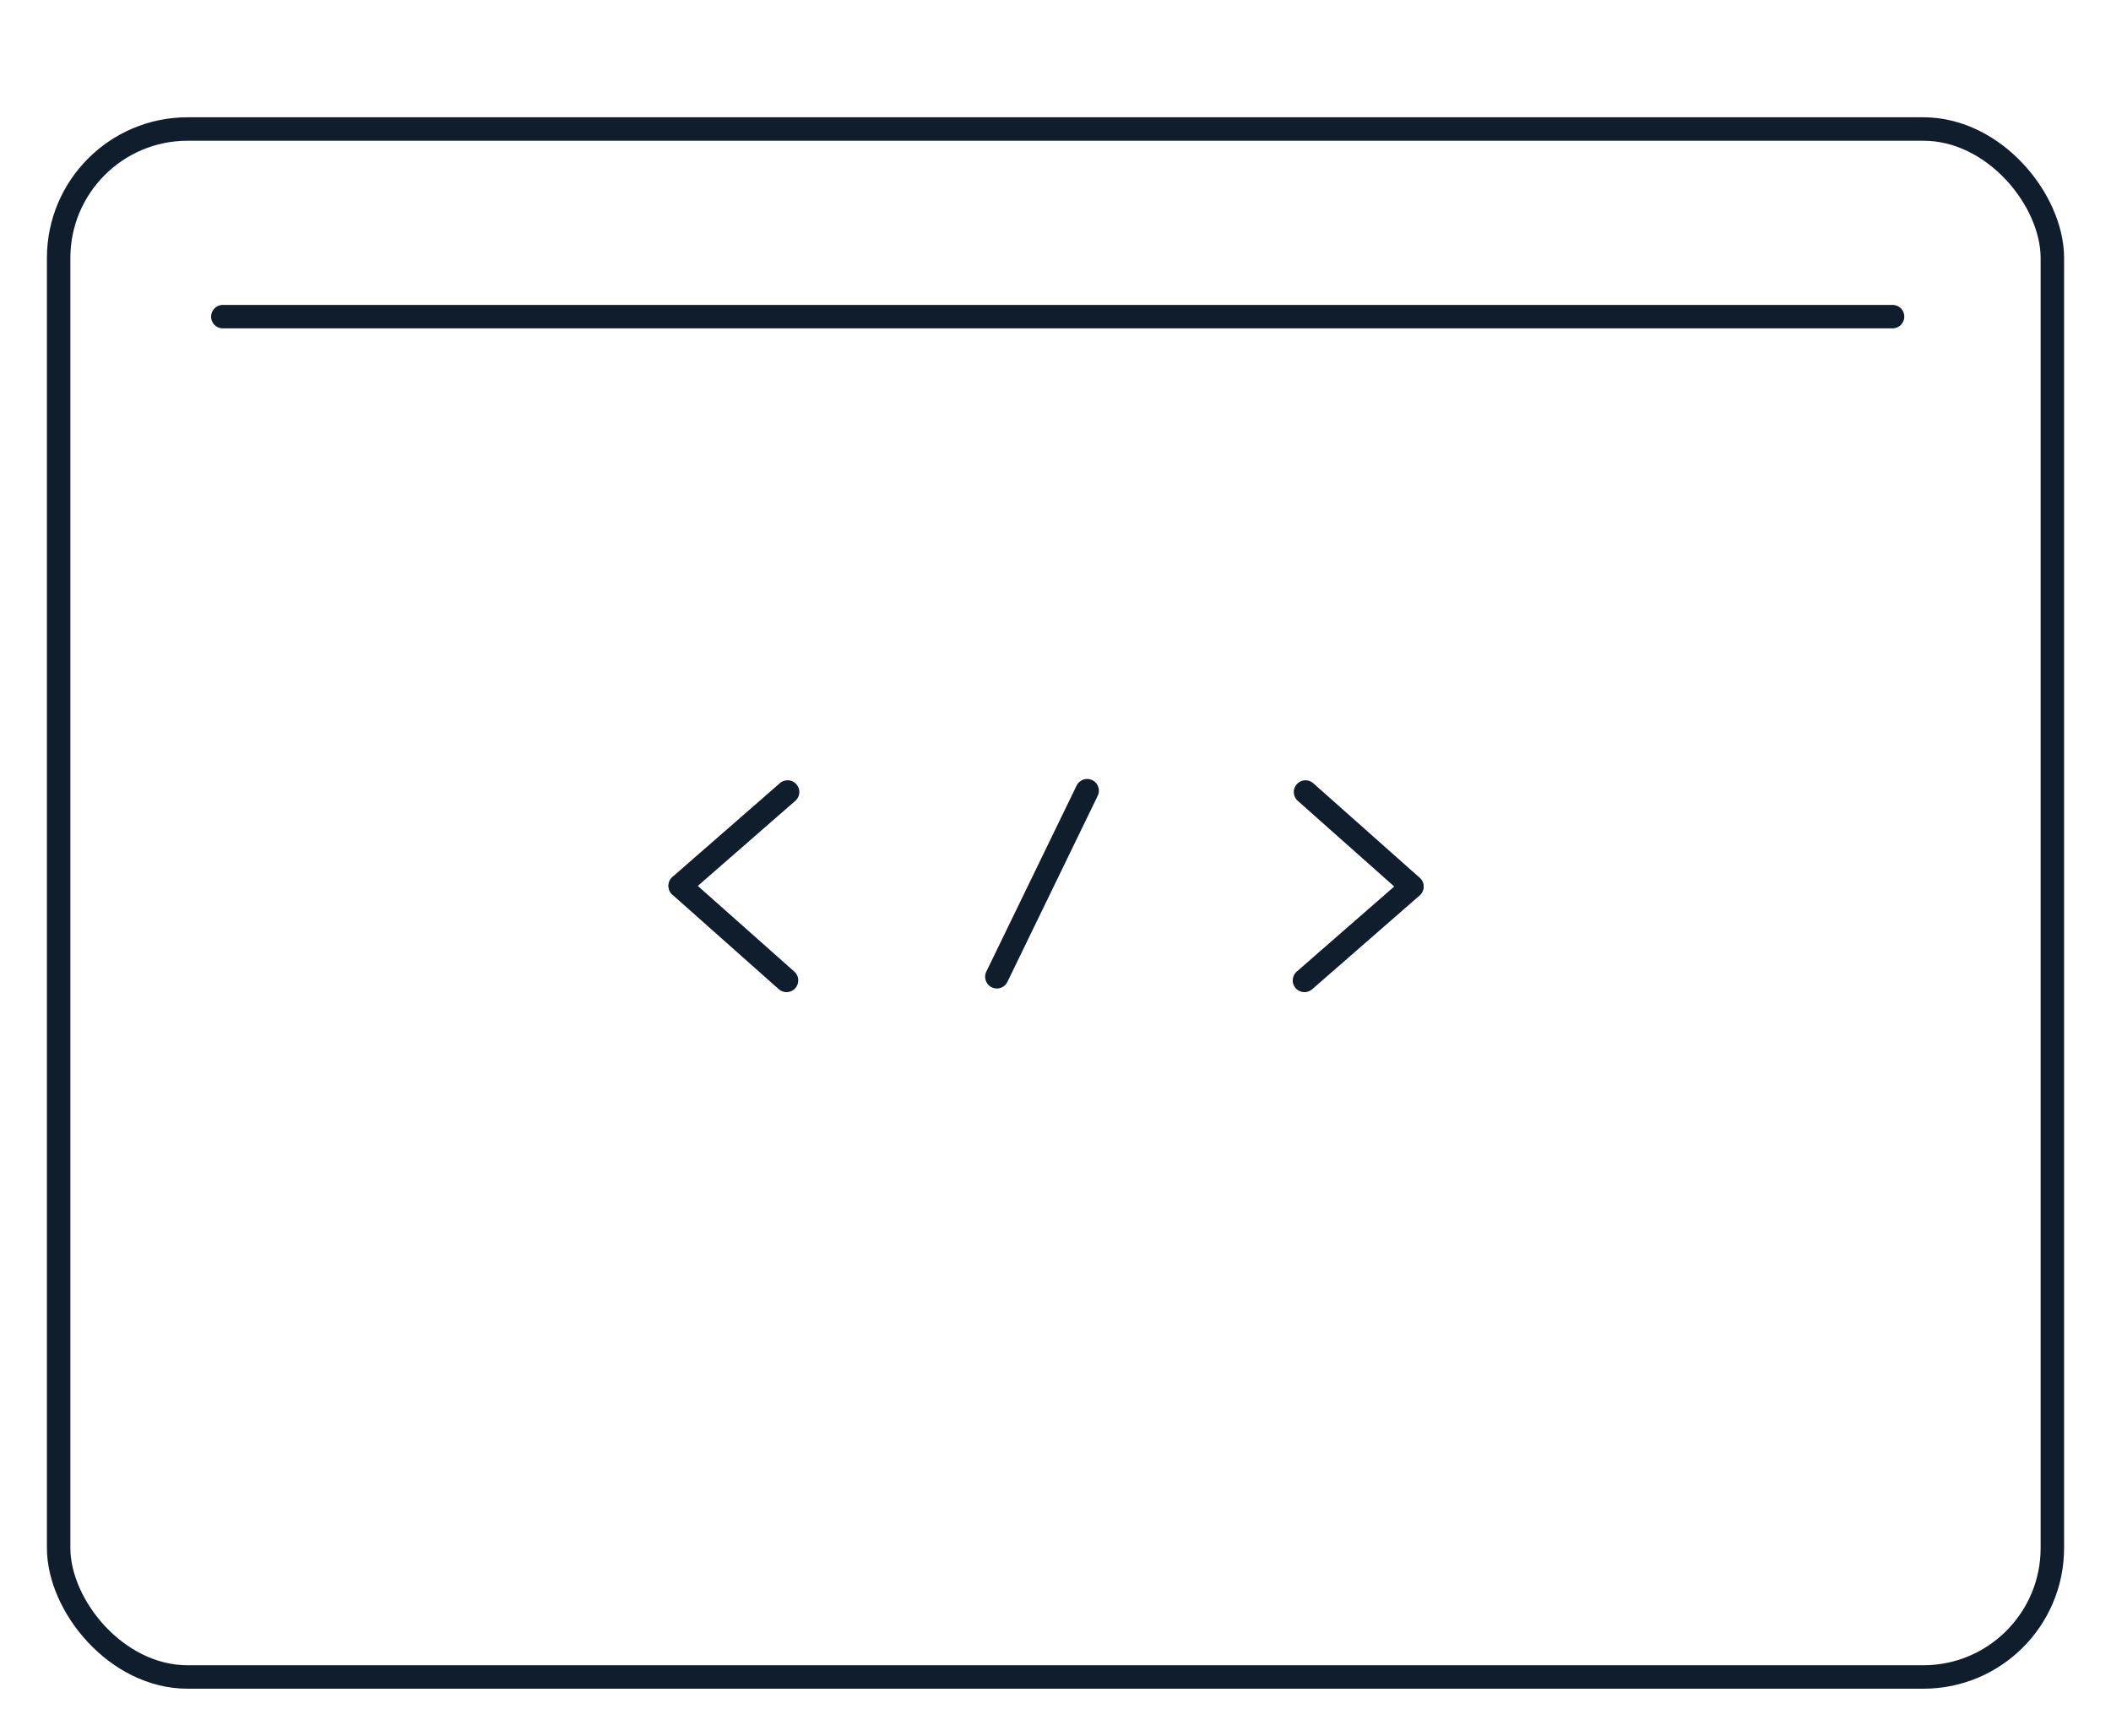 <svg xmlns="http://www.w3.org/2000/svg" id="Component_100_1" width="90" height="74" viewBox="0 0 90 74">
    <defs>
        <clipPath id="clip-path">
            <path id="Rectangle_482" fill="none" stroke="#707070" d="M0 0H90V74H0z" transform="translate(938 359)"/>
        </clipPath>
        <style>
            .cls-4,.cls-5{fill:none}.cls-5{stroke:#101d2d;stroke-linecap:round}
        </style>
    </defs>
    <g id="Mask_Group_85" clip-path="url(#clip-path)" transform="translate(-938 -359)">
        <g id="Component_37_1" transform="translate(940 364)">
            <g id="Group_250" transform="translate(-730 -361)">
                <g id="Group_245" transform="translate(6)">
                    <g id="Group_241" transform="translate(-654 -1112)">
                        <g id="Rectangle_428" fill="none" stroke="#101d2d" transform="translate(1378 1473)">
                            <rect width="86" height="67" stroke="none" rx="6"/>
                            <rect width="85" height="66" x=".5" y=".5" class="cls-4" rx="5.5"/>
                        </g>
                        <path id="Path_4127" d="M1.5 0A1.5 1.5 0 1 1 0 1.5 1.5 1.5 0 0 1 1.5 0z" class="cls-4" transform="translate(1388 1478)"/>
                        <g id="Group_231" transform="translate(-2)">
                            <g id="icn_back" transform="translate(1433.614 1501.769)">
                                <path id="Line_17" d="M0 3.995L4.578 0" class="cls-5" transform="translate(0 4.037)"/>
                                <path id="Path_44" d="M1.079-.035l4.533 4.026" class="cls-5" transform="translate(-1.034 .035)"/>
                            </g>
                            <g id="icn_back-2" transform="rotate(180 705.789 754.9)">
                                <path id="Line_17-2" d="M0 3.995L4.578 0" class="cls-5" transform="translate(0 4.037)"/>
                                <path id="Path_44-2" d="M0 0l4.533 4.026" class="cls-5" transform="translate(.045)"/>
                            </g>
                        </g>
                        <path id="Path_4131" d="M-47.387 1627.5H23.8" class="cls-5" transform="translate(1432.887 -146)"/>
                        <path id="Path_4136" d="M.572 1646.863l-3.85 7.933" class="cls-5" transform="translate(1421.778 -145.151)"/>
                    </g>
                </g>
            </g>
        </g>
    </g>
</svg>
